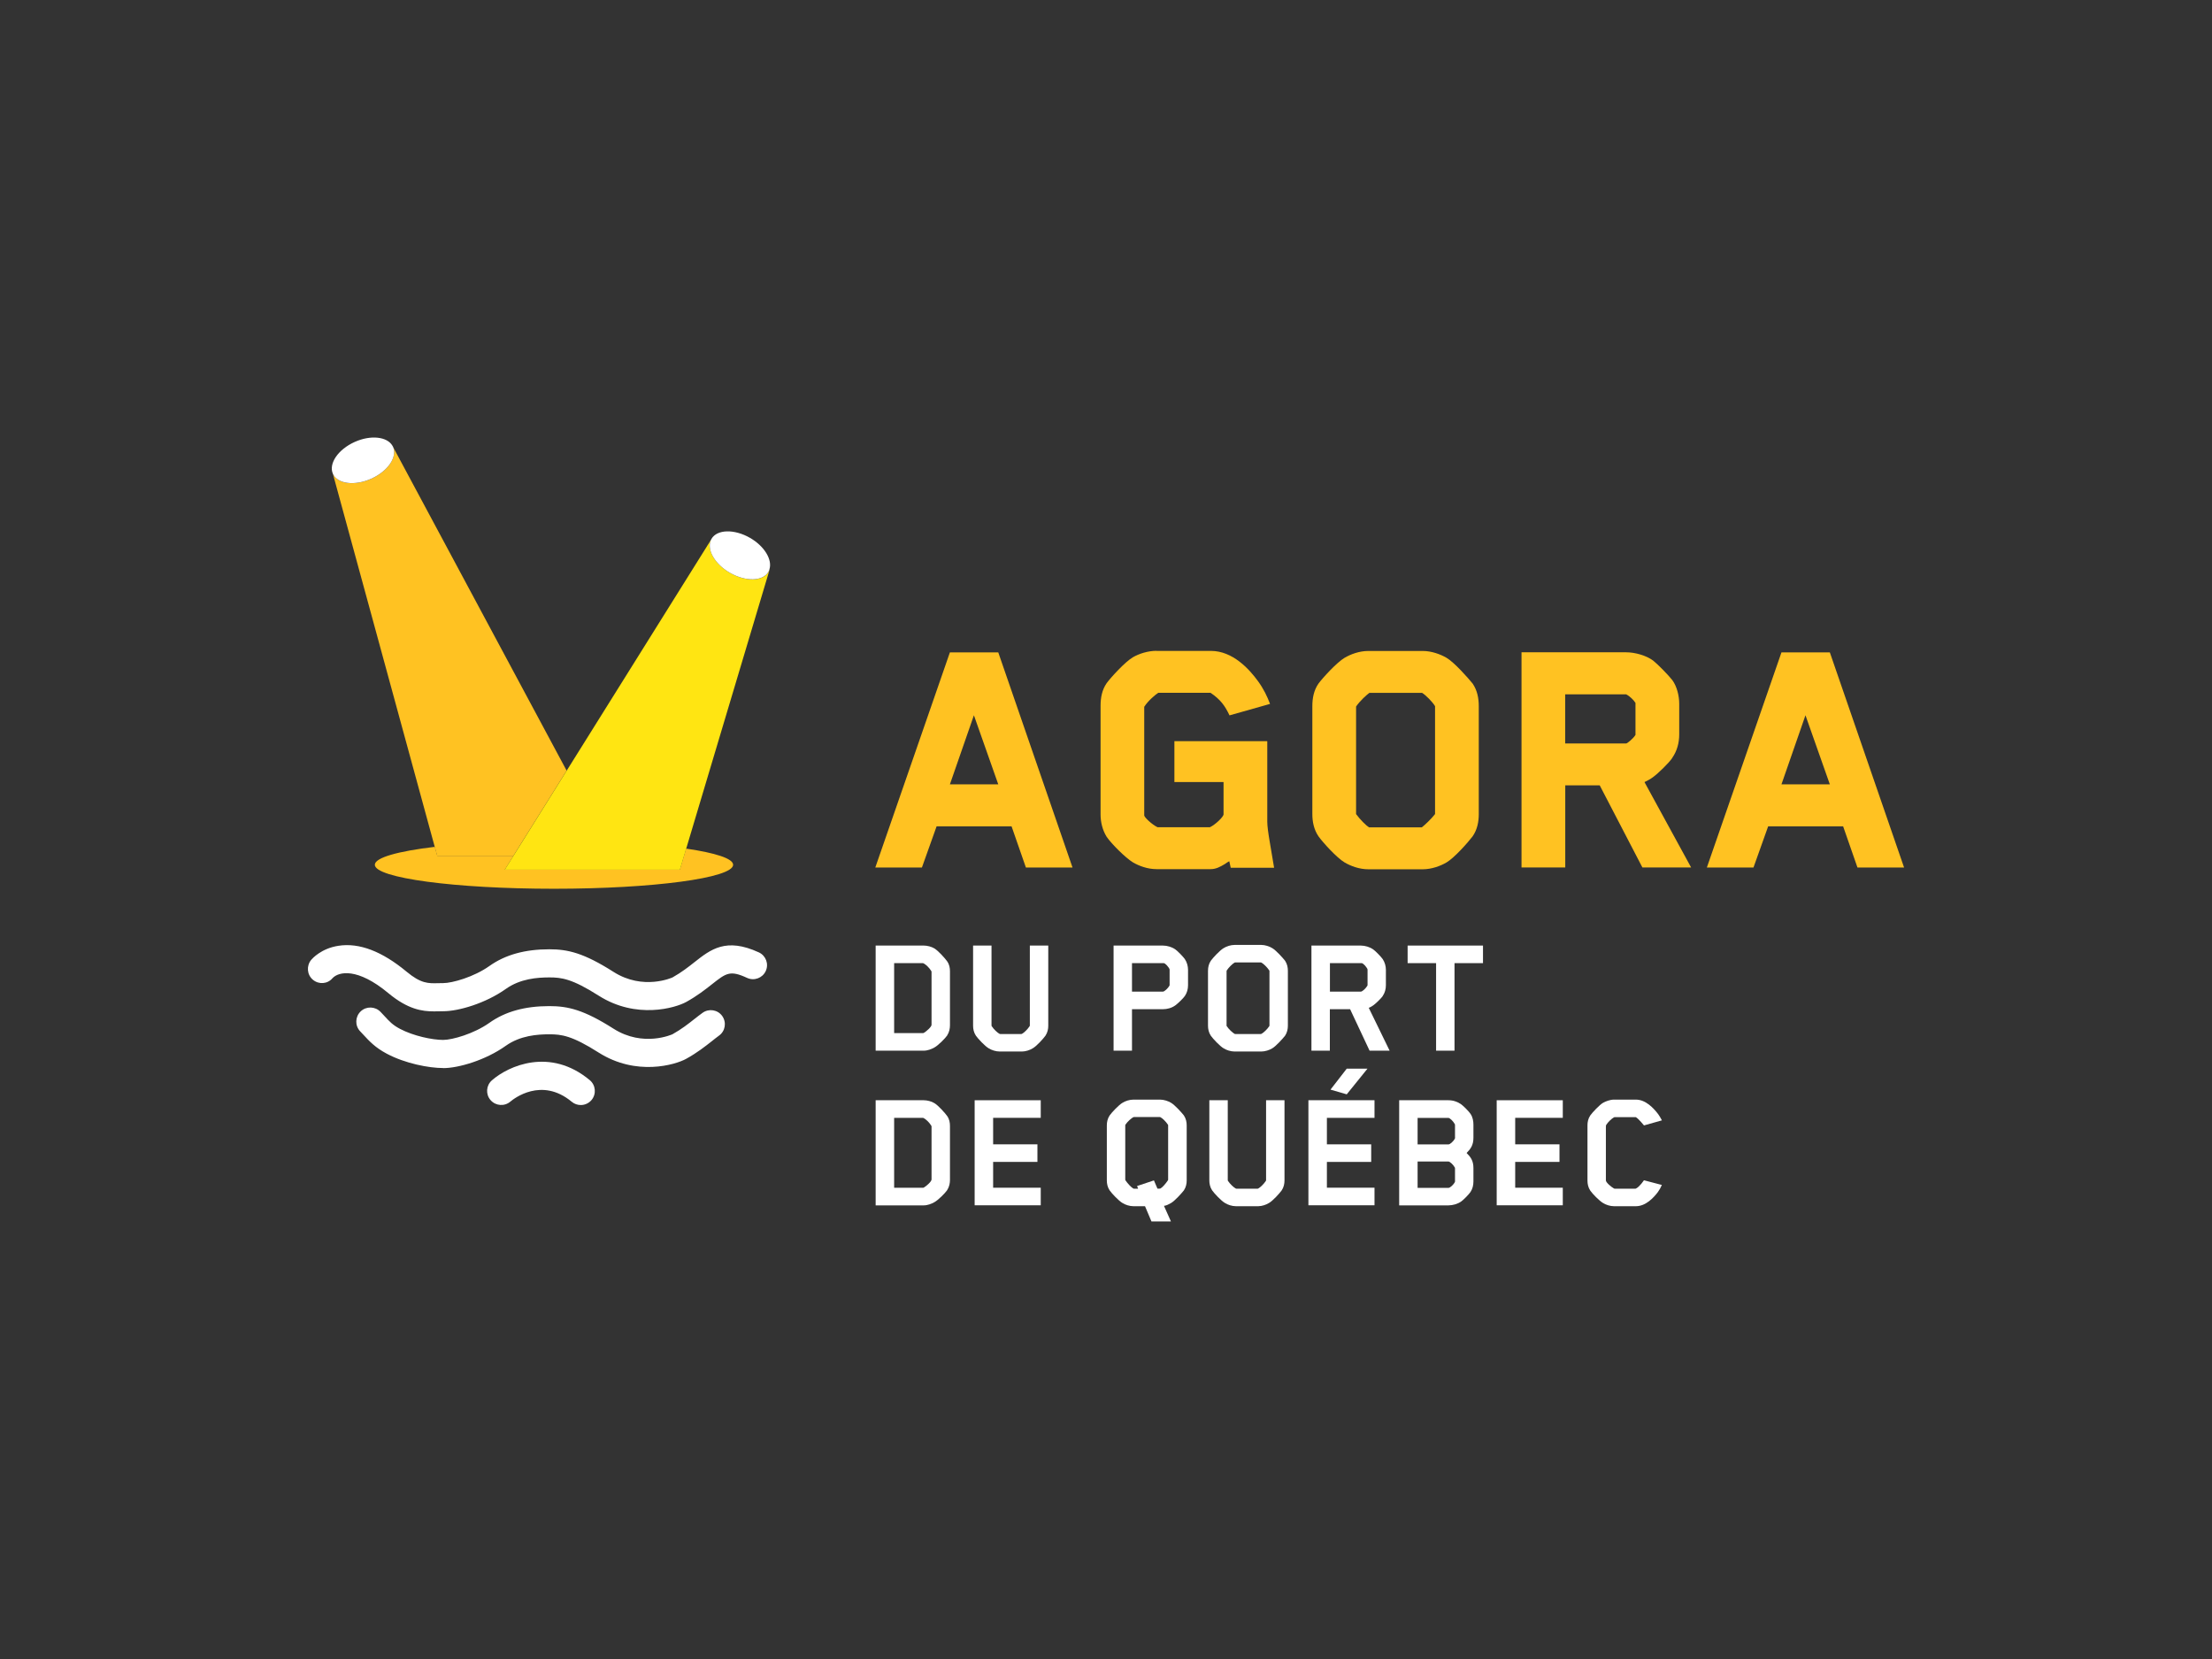<svg width="176" height="132" viewBox="0 0 176 132" fill="none" xmlns="http://www.w3.org/2000/svg">
<rect x="0" y="0" width="176" height="132" fill="#333333" stroke="none"/>
<path d="M81.627 69.025L80.486 65.747H74.522C74.153 66.804 73.722 67.973 73.353 69.025H69.644L75.58 51.907H79.428L85.336 69.025H81.627ZM77.493 56.902C76.866 58.726 76.212 60.583 75.58 62.407H79.428L77.487 56.902H77.493Z" fill="#FFC222"/>
<path d="M92.01 51.789H96.346C98.086 51.789 99.4 53.244 100.083 54.183C100.542 54.81 100.827 55.409 101.051 56.007L97.828 56.919C97.459 56.147 97.118 55.666 96.318 55.123H92.156C91.898 55.297 91.356 55.75 91.042 56.236V64.88C91.042 65.02 91.641 65.596 92.1 65.82H96.267C96.698 65.618 97.353 64.992 97.353 64.79V62.222H93.442V58.972H100.832V65.389C100.832 65.73 100.916 66.329 101.034 67.017L101.375 69.042H97.923L97.811 68.527C97.728 68.555 97.526 68.701 97.442 68.757C97.101 68.958 96.76 69.154 96.329 69.154H92.021C91.305 69.154 90.623 68.897 90.136 68.611C89.538 68.242 88.452 67.157 88.055 66.586C87.714 66.043 87.568 65.389 87.568 64.818V56.147C87.568 55.52 87.68 54.894 88.055 54.351C88.396 53.892 89.51 52.667 90.136 52.298C90.623 52.013 91.333 51.783 92.021 51.783L92.01 51.789Z" fill="#FFC222"/>
<path d="M117.173 66.541C116.804 67.028 115.719 68.253 115.092 68.622C114.606 68.908 113.895 69.165 113.207 69.165H108.872C108.155 69.165 107.473 68.908 106.986 68.622C106.36 68.253 105.246 67.022 104.905 66.541C104.536 65.999 104.418 65.372 104.418 64.773V56.186C104.418 55.56 104.53 54.933 104.905 54.39C105.246 53.932 106.36 52.706 106.986 52.337C107.473 52.052 108.155 51.795 108.872 51.795H113.207C113.89 51.795 114.606 52.052 115.092 52.337C115.719 52.706 116.804 53.937 117.173 54.39C117.543 54.933 117.66 55.56 117.66 56.186V64.773C117.66 65.372 117.548 65.999 117.173 66.541ZM114.181 56.186C113.979 55.845 113.436 55.302 113.151 55.129H108.955C108.726 55.302 108.239 55.727 107.898 56.214V64.773C108.211 65.204 108.698 65.685 108.927 65.831H113.123C113.353 65.657 113.867 65.176 114.181 64.773V56.186Z" fill="#FFC222"/>
<path d="M133.066 60.292C132.809 60.69 131.925 61.545 131.528 61.831C131.299 62.004 131.069 62.116 130.845 62.228C132.244 64.796 134.555 69.019 134.555 69.019H130.678L127.282 62.485H124.541V69.019H121.061V51.901H129.391C130.101 51.901 130.991 52.158 131.528 52.556C131.925 52.869 132.781 53.753 133.066 54.122C133.436 54.637 133.609 55.375 133.609 56.007V58.429C133.609 59.112 133.436 59.744 133.066 60.281V60.292ZM130.129 55.929C129.99 55.7 129.671 55.386 129.385 55.246H124.535V59.157H129.385C129.469 59.157 129.956 58.76 130.129 58.474V55.934V55.929Z" fill="#FFC222"/>
<path d="M147.791 69.025L146.65 65.747H140.686C140.317 66.804 139.886 67.973 139.517 69.025H135.808L141.744 51.907H145.593L151.5 69.025H147.791ZM143.657 56.902C143.03 58.726 142.376 60.583 141.744 62.407H145.593L143.651 56.902H143.657Z" fill="#FFC222"/>
<path d="M75.378 82.368C75.21 82.619 74.651 83.179 74.343 83.347C74.119 83.475 73.8 83.598 73.504 83.598H69.672V75.235H73.504C73.767 75.235 74.119 75.319 74.354 75.47C74.662 75.654 75.194 76.253 75.361 76.488C75.54 76.74 75.585 77.019 75.585 77.282V81.562C75.585 81.814 75.54 82.105 75.373 82.356L75.378 82.368ZM73.409 82.2C73.409 82.2 73.493 82.2 73.504 82.183C73.7 82.071 74.119 81.707 74.119 81.54V77.333C74.119 77.333 74.119 77.288 74.103 77.266C73.935 76.986 73.655 76.734 73.487 76.65C73.476 76.633 73.392 76.633 73.364 76.633H71.143V82.2H73.409Z" fill="white"/>
<path d="M81.94 75.235H83.406V81.612C83.406 81.875 83.35 82.155 83.182 82.407C83.014 82.642 82.471 83.246 82.164 83.414C81.94 83.553 81.604 83.665 81.313 83.665H79.54C79.232 83.665 78.897 83.553 78.673 83.414C78.376 83.246 77.817 82.647 77.649 82.407C77.481 82.155 77.425 81.875 77.425 81.612V75.235H78.891V81.584C78.891 81.584 78.891 81.64 78.908 81.651C79.076 81.903 79.355 82.166 79.523 82.256C79.551 82.272 79.59 82.272 79.59 82.272H81.252C81.252 82.272 81.297 82.272 81.319 82.256C81.476 82.172 81.755 81.909 81.923 81.651C81.94 81.624 81.94 81.596 81.94 81.596V75.235Z" fill="white"/>
<path d="M94.275 79.246C94.152 79.43 93.716 79.85 93.52 79.99C93.229 80.203 92.865 80.298 92.53 80.298H90.068V83.598H88.603V75.235H92.53C92.865 75.235 93.24 75.347 93.52 75.543C93.716 75.682 94.147 76.13 94.275 76.314C94.443 76.566 94.527 76.874 94.527 77.165V78.396C94.527 78.703 94.443 79 94.275 79.246ZM93.061 77.176C93.061 77.176 93.061 77.109 93.044 77.081C92.96 76.93 92.737 76.65 92.597 76.633H90.068V78.899H92.53C92.653 78.899 92.933 78.631 93.044 78.435C93.044 78.435 93.061 78.407 93.061 78.379V77.176Z" fill="white"/>
<path d="M102.248 82.407C102.063 82.642 101.52 83.246 101.224 83.414C101 83.553 100.653 83.665 100.357 83.665H98.231C97.923 83.665 97.588 83.553 97.364 83.414C97.067 83.246 96.508 82.647 96.34 82.407C96.172 82.155 96.116 81.875 96.116 81.612V77.238C96.116 76.975 96.172 76.695 96.34 76.443C96.508 76.208 97.067 75.604 97.364 75.436C97.588 75.296 97.923 75.184 98.231 75.184H100.357C100.648 75.184 101 75.296 101.224 75.436C101.52 75.604 102.063 76.208 102.248 76.443C102.415 76.695 102.471 76.975 102.471 77.238V81.612C102.471 81.875 102.415 82.155 102.248 82.407ZM97.593 81.596C97.593 81.596 97.593 81.64 97.61 81.651C97.778 81.903 98.069 82.166 98.225 82.256C98.253 82.272 98.281 82.272 98.292 82.272H100.306C100.306 82.272 100.351 82.272 100.373 82.256C100.53 82.172 100.821 81.909 100.989 81.651C101.006 81.624 101.006 81.596 101.006 81.596V77.277C101.006 77.277 101.006 77.221 100.989 77.21C100.821 76.958 100.53 76.678 100.373 76.594C100.346 76.577 100.318 76.577 100.306 76.577H98.292C98.292 76.577 98.237 76.577 98.225 76.594C98.069 76.678 97.778 76.958 97.61 77.21C97.593 77.238 97.593 77.277 97.593 77.277V81.596Z" fill="white"/>
<path d="M110.024 79.246C109.901 79.43 109.465 79.85 109.269 79.99C109.157 80.074 109.034 80.141 108.905 80.186L110.567 83.598H108.972L107.423 80.298H105.811V83.598H104.346V75.235H108.273C108.609 75.235 108.983 75.347 109.263 75.543C109.459 75.682 109.89 76.13 110.018 76.314C110.186 76.566 110.27 76.874 110.27 77.165V78.396C110.27 78.703 110.186 79 110.018 79.246H110.024ZM108.81 77.176C108.81 77.176 108.81 77.109 108.793 77.081C108.709 76.93 108.485 76.65 108.346 76.633H105.817V78.899H108.279C108.402 78.899 108.681 78.631 108.793 78.435C108.793 78.435 108.81 78.407 108.81 78.379V77.176Z" fill="white"/>
<path d="M115.73 76.633V83.598H114.264V76.633H111.999V75.235H117.996V76.633H115.73Z" fill="white"/>
<path d="M75.378 94.675C75.21 94.927 74.651 95.486 74.343 95.654C74.119 95.783 73.8 95.906 73.504 95.906H69.672V87.542H73.504C73.767 87.542 74.119 87.626 74.354 87.777C74.662 87.962 75.194 88.56 75.361 88.795C75.54 89.047 75.585 89.327 75.585 89.59V93.869C75.585 94.121 75.54 94.412 75.373 94.664L75.378 94.675ZM73.409 94.507C73.409 94.507 73.493 94.507 73.504 94.49C73.7 94.379 74.119 94.015 74.119 93.847V89.64C74.119 89.64 74.119 89.595 74.103 89.573C73.935 89.293 73.655 89.041 73.487 88.958C73.476 88.941 73.392 88.941 73.364 88.941H71.143V94.507H73.409Z" fill="white"/>
<path d="M77.549 95.906V87.542H82.808V88.941H79.02V91.05H82.544V92.448H79.02V94.502H82.808V95.9H77.549V95.906Z" fill="white"/>
<path d="M92.625 95.973L93.168 97.187H91.618L91.104 95.973H90.181C89.873 95.973 89.537 95.861 89.314 95.721C89.017 95.553 88.457 94.955 88.29 94.714C88.122 94.463 88.066 94.183 88.066 93.92V89.545C88.066 89.282 88.122 89.002 88.29 88.751C88.457 88.516 89.017 87.912 89.314 87.744C89.537 87.604 89.873 87.492 90.181 87.492H92.306C92.597 87.492 92.95 87.604 93.174 87.744C93.47 87.912 94.013 88.516 94.197 88.751C94.365 89.002 94.421 89.282 94.421 89.545V93.92C94.421 94.183 94.365 94.463 94.197 94.714C94.013 94.949 93.47 95.553 93.174 95.721C92.966 95.833 92.827 95.917 92.614 95.945L92.625 95.973ZM89.537 93.864C89.537 93.864 89.537 93.909 89.554 93.92C89.722 94.172 90.013 94.479 90.169 94.563C90.197 94.58 90.225 94.58 90.237 94.58H90.555L90.472 94.367L91.814 93.92L92.094 94.574H92.273C92.273 94.574 92.318 94.574 92.34 94.558C92.497 94.474 92.76 94.166 92.927 93.914C92.944 93.886 92.944 93.858 92.944 93.858V89.54C92.944 89.54 92.944 89.495 92.927 89.484C92.76 89.232 92.497 88.98 92.34 88.896C92.312 88.879 92.284 88.879 92.273 88.879H90.231C90.231 88.879 90.175 88.879 90.164 88.896C90.007 88.98 89.716 89.232 89.548 89.484C89.532 89.511 89.532 89.54 89.532 89.54V93.858L89.537 93.864Z" fill="white"/>
<path d="M100.737 87.542H102.202V93.92C102.202 94.183 102.147 94.462 101.979 94.714C101.811 94.949 101.268 95.553 100.961 95.721C100.737 95.861 100.401 95.973 100.11 95.973H98.337C98.029 95.973 97.694 95.861 97.47 95.721C97.173 95.553 96.614 94.955 96.446 94.714C96.278 94.462 96.222 94.183 96.222 93.92V87.542H97.688V93.892C97.688 93.892 97.688 93.948 97.705 93.959C97.873 94.211 98.152 94.474 98.32 94.563C98.348 94.58 98.387 94.58 98.387 94.58H100.049C100.049 94.58 100.093 94.58 100.116 94.563C100.272 94.479 100.552 94.216 100.72 93.959C100.737 93.931 100.737 93.903 100.737 93.903V87.542Z" fill="white"/>
<path d="M104.105 95.906V87.542H109.364V88.941H105.576V91.05H109.101V92.448H105.576V94.502H109.364V95.9H104.105V95.906ZM105.867 86.692L107.154 85.03H108.804L107.154 87.072L105.867 86.698V86.692Z" fill="white"/>
<path d="M117 94.843C116.877 95.028 116.457 95.458 116.261 95.598C115.982 95.794 115.59 95.906 115.254 95.906H111.327V87.542H115.254C115.618 87.542 115.982 87.665 116.261 87.867C116.457 88.007 116.877 88.437 117 88.622C117.184 88.885 117.235 89.209 117.235 89.489V90.524C117.235 91.111 117.011 91.419 116.692 91.738C117.017 92.062 117.235 92.353 117.235 92.941V94.004C117.235 94.3 117.168 94.591 117 94.843ZM115.769 90.496V89.506L115.752 89.439C115.629 89.215 115.361 88.946 115.238 88.946H112.793V91.055H115.254C115.377 91.055 115.657 90.804 115.758 90.591C115.758 90.591 115.775 90.563 115.775 90.496H115.769ZM115.769 93.948V92.958C115.769 92.913 115.752 92.89 115.752 92.89C115.629 92.667 115.361 92.415 115.238 92.415H112.793V94.513H115.254C115.377 94.513 115.657 94.261 115.758 94.049C115.758 94.049 115.775 94.004 115.775 93.953L115.769 93.948Z" fill="white"/>
<path d="M119.086 95.906V87.542H124.345V88.941H120.558V91.05H124.082V92.448H120.558V94.502H124.345V95.9H119.086V95.906Z" fill="white"/>
<path d="M131.936 94.815C131.573 95.302 130.946 95.973 130.163 95.973H128.418C128.11 95.973 127.774 95.861 127.551 95.721C127.26 95.553 126.7 94.983 126.532 94.731C126.365 94.479 126.309 94.2 126.309 93.937V89.534C126.309 89.271 126.365 89.002 126.532 88.751C126.7 88.516 127.26 87.912 127.551 87.744C127.774 87.621 128.11 87.492 128.418 87.492H130.163C130.946 87.492 131.573 88.174 131.936 88.65C132.048 88.801 132.104 88.913 132.233 89.142L130.806 89.545C130.806 89.545 130.387 89.03 130.18 88.902C130.163 88.885 130.135 88.885 130.124 88.885H128.474L128.418 88.902C128.233 88.997 127.925 89.293 127.791 89.517C127.774 89.545 127.774 89.64 127.774 89.668V93.92C127.774 94.088 128.211 94.451 128.418 94.563C128.429 94.58 128.502 94.58 128.513 94.58H130.107C130.107 94.58 130.146 94.58 130.174 94.563C130.465 94.423 130.801 93.909 130.801 93.909L132.227 94.283C132.115 94.535 132.043 94.658 131.931 94.815H131.936Z" fill="white"/>
<path d="M40.162 69.199L40.856 68.091H34.791L34.596 67.38C31.67 67.727 29.824 68.236 29.824 68.807C29.824 69.859 36.207 70.715 44.078 70.715C51.949 70.715 58.332 69.859 58.332 68.807C58.332 68.309 56.917 67.862 54.595 67.52L54.092 69.199H40.156H40.162Z" fill="#FFC222"/>
<path d="M31.233 35.47H31.222C31.239 35.504 31.261 35.526 31.272 35.554C31.636 36.36 30.858 37.496 29.538 38.094C28.218 38.687 26.853 38.514 26.489 37.708L34.59 67.38L34.786 68.091H40.85L41.577 66.927L45.085 61.316L31.228 35.476L31.233 35.47Z" fill="#FFC222"/>
<path d="M31.273 35.554C31.261 35.526 31.245 35.498 31.228 35.47C30.808 34.738 29.494 34.592 28.224 35.163C26.903 35.756 26.126 36.891 26.489 37.703C26.853 38.508 28.218 38.682 29.538 38.089C30.858 37.496 31.636 36.36 31.273 35.549V35.554Z" fill="white"/>
<path d="M61.23 45.294C61.207 45.367 61.191 45.44 61.151 45.501C60.709 46.267 59.333 46.301 58.08 45.579C56.827 44.858 56.167 43.649 56.614 42.883L45.09 61.316L41.583 66.927L40.855 68.091L40.162 69.198H54.097L54.6 67.52L61.241 45.3H61.235L61.23 45.294Z" fill="#FFE512"/>
<path d="M59.681 42.799C58.427 42.077 57.051 42.111 56.609 42.877C56.167 43.644 56.822 44.852 58.075 45.574C59.328 46.295 60.704 46.262 61.146 45.495C61.185 45.428 61.202 45.356 61.224 45.288C61.459 44.522 60.822 43.459 59.681 42.799Z" fill="white"/>
<path d="M34.517 80.471C33.6 80.471 32.464 80.32 30.909 79.028C28.447 76.975 26.954 77.305 26.461 77.825C26.064 78.3 25.371 78.351 24.895 77.954C24.419 77.556 24.369 76.84 24.766 76.365C24.845 76.275 25.561 75.459 26.931 75.252C28.582 74.994 30.4 75.694 32.347 77.31C33.488 78.261 34.064 78.25 34.87 78.228C34.998 78.228 35.127 78.222 35.261 78.222C35.983 78.222 37.706 77.736 38.937 76.863C40.196 75.968 41.756 75.531 43.709 75.531C45.186 75.531 46.439 75.817 48.822 77.333C51.183 78.832 53.488 77.78 53.51 77.769C54.22 77.372 54.769 76.941 55.25 76.561C56.548 75.537 57.767 74.575 60.38 75.778C60.939 76.035 61.185 76.701 60.928 77.26C60.671 77.819 60.005 78.066 59.446 77.808C58.081 77.176 57.778 77.422 56.643 78.317C56.123 78.726 55.474 79.24 54.601 79.722C53.745 80.197 50.629 81.126 47.63 79.218C45.51 77.87 44.671 77.769 43.72 77.769C42.769 77.769 41.398 77.864 40.246 78.686C38.623 79.839 36.475 80.46 35.273 80.46C35.161 80.46 35.049 80.46 34.942 80.466C34.808 80.466 34.674 80.471 34.534 80.471H34.517Z" fill="white"/>
<path d="M35.261 84.98C34.131 84.98 32.24 84.622 30.764 83.833C29.852 83.347 29.393 82.849 28.906 82.323L28.654 82.054C28.229 81.607 28.252 80.896 28.699 80.471C29.147 80.046 29.857 80.068 30.282 80.516L30.551 80.801C30.993 81.282 31.239 81.551 31.821 81.859C32.895 82.429 34.4 82.742 35.261 82.742C35.983 82.742 37.706 82.256 38.937 81.383C40.196 80.488 41.756 80.052 43.709 80.052C45.186 80.052 46.439 80.337 48.822 81.853C51.183 83.352 53.488 82.3 53.51 82.289C54.221 81.892 54.769 81.461 55.25 81.081C55.479 80.902 55.692 80.734 55.904 80.583C56.408 80.225 57.107 80.337 57.465 80.84C57.823 81.344 57.711 82.043 57.208 82.401C57.023 82.535 56.839 82.681 56.637 82.843C56.117 83.251 55.468 83.766 54.595 84.247C53.739 84.723 50.623 85.651 47.625 83.744C45.505 82.395 44.665 82.295 43.714 82.295C42.763 82.295 41.393 82.39 40.24 83.212C38.618 84.365 36.47 84.986 35.267 84.986L35.261 84.98Z" fill="white"/>
<path d="M46.209 87.923C45.958 87.923 45.7 87.839 45.493 87.665C43.077 85.657 40.856 87.442 40.609 87.649C40.139 88.051 39.435 87.995 39.032 87.531C38.629 87.067 38.674 86.368 39.138 85.959C40.453 84.801 43.776 83.313 46.925 85.942C47.401 86.34 47.462 87.044 47.071 87.52C46.847 87.783 46.534 87.923 46.209 87.923Z" fill="white"/>
</svg>
